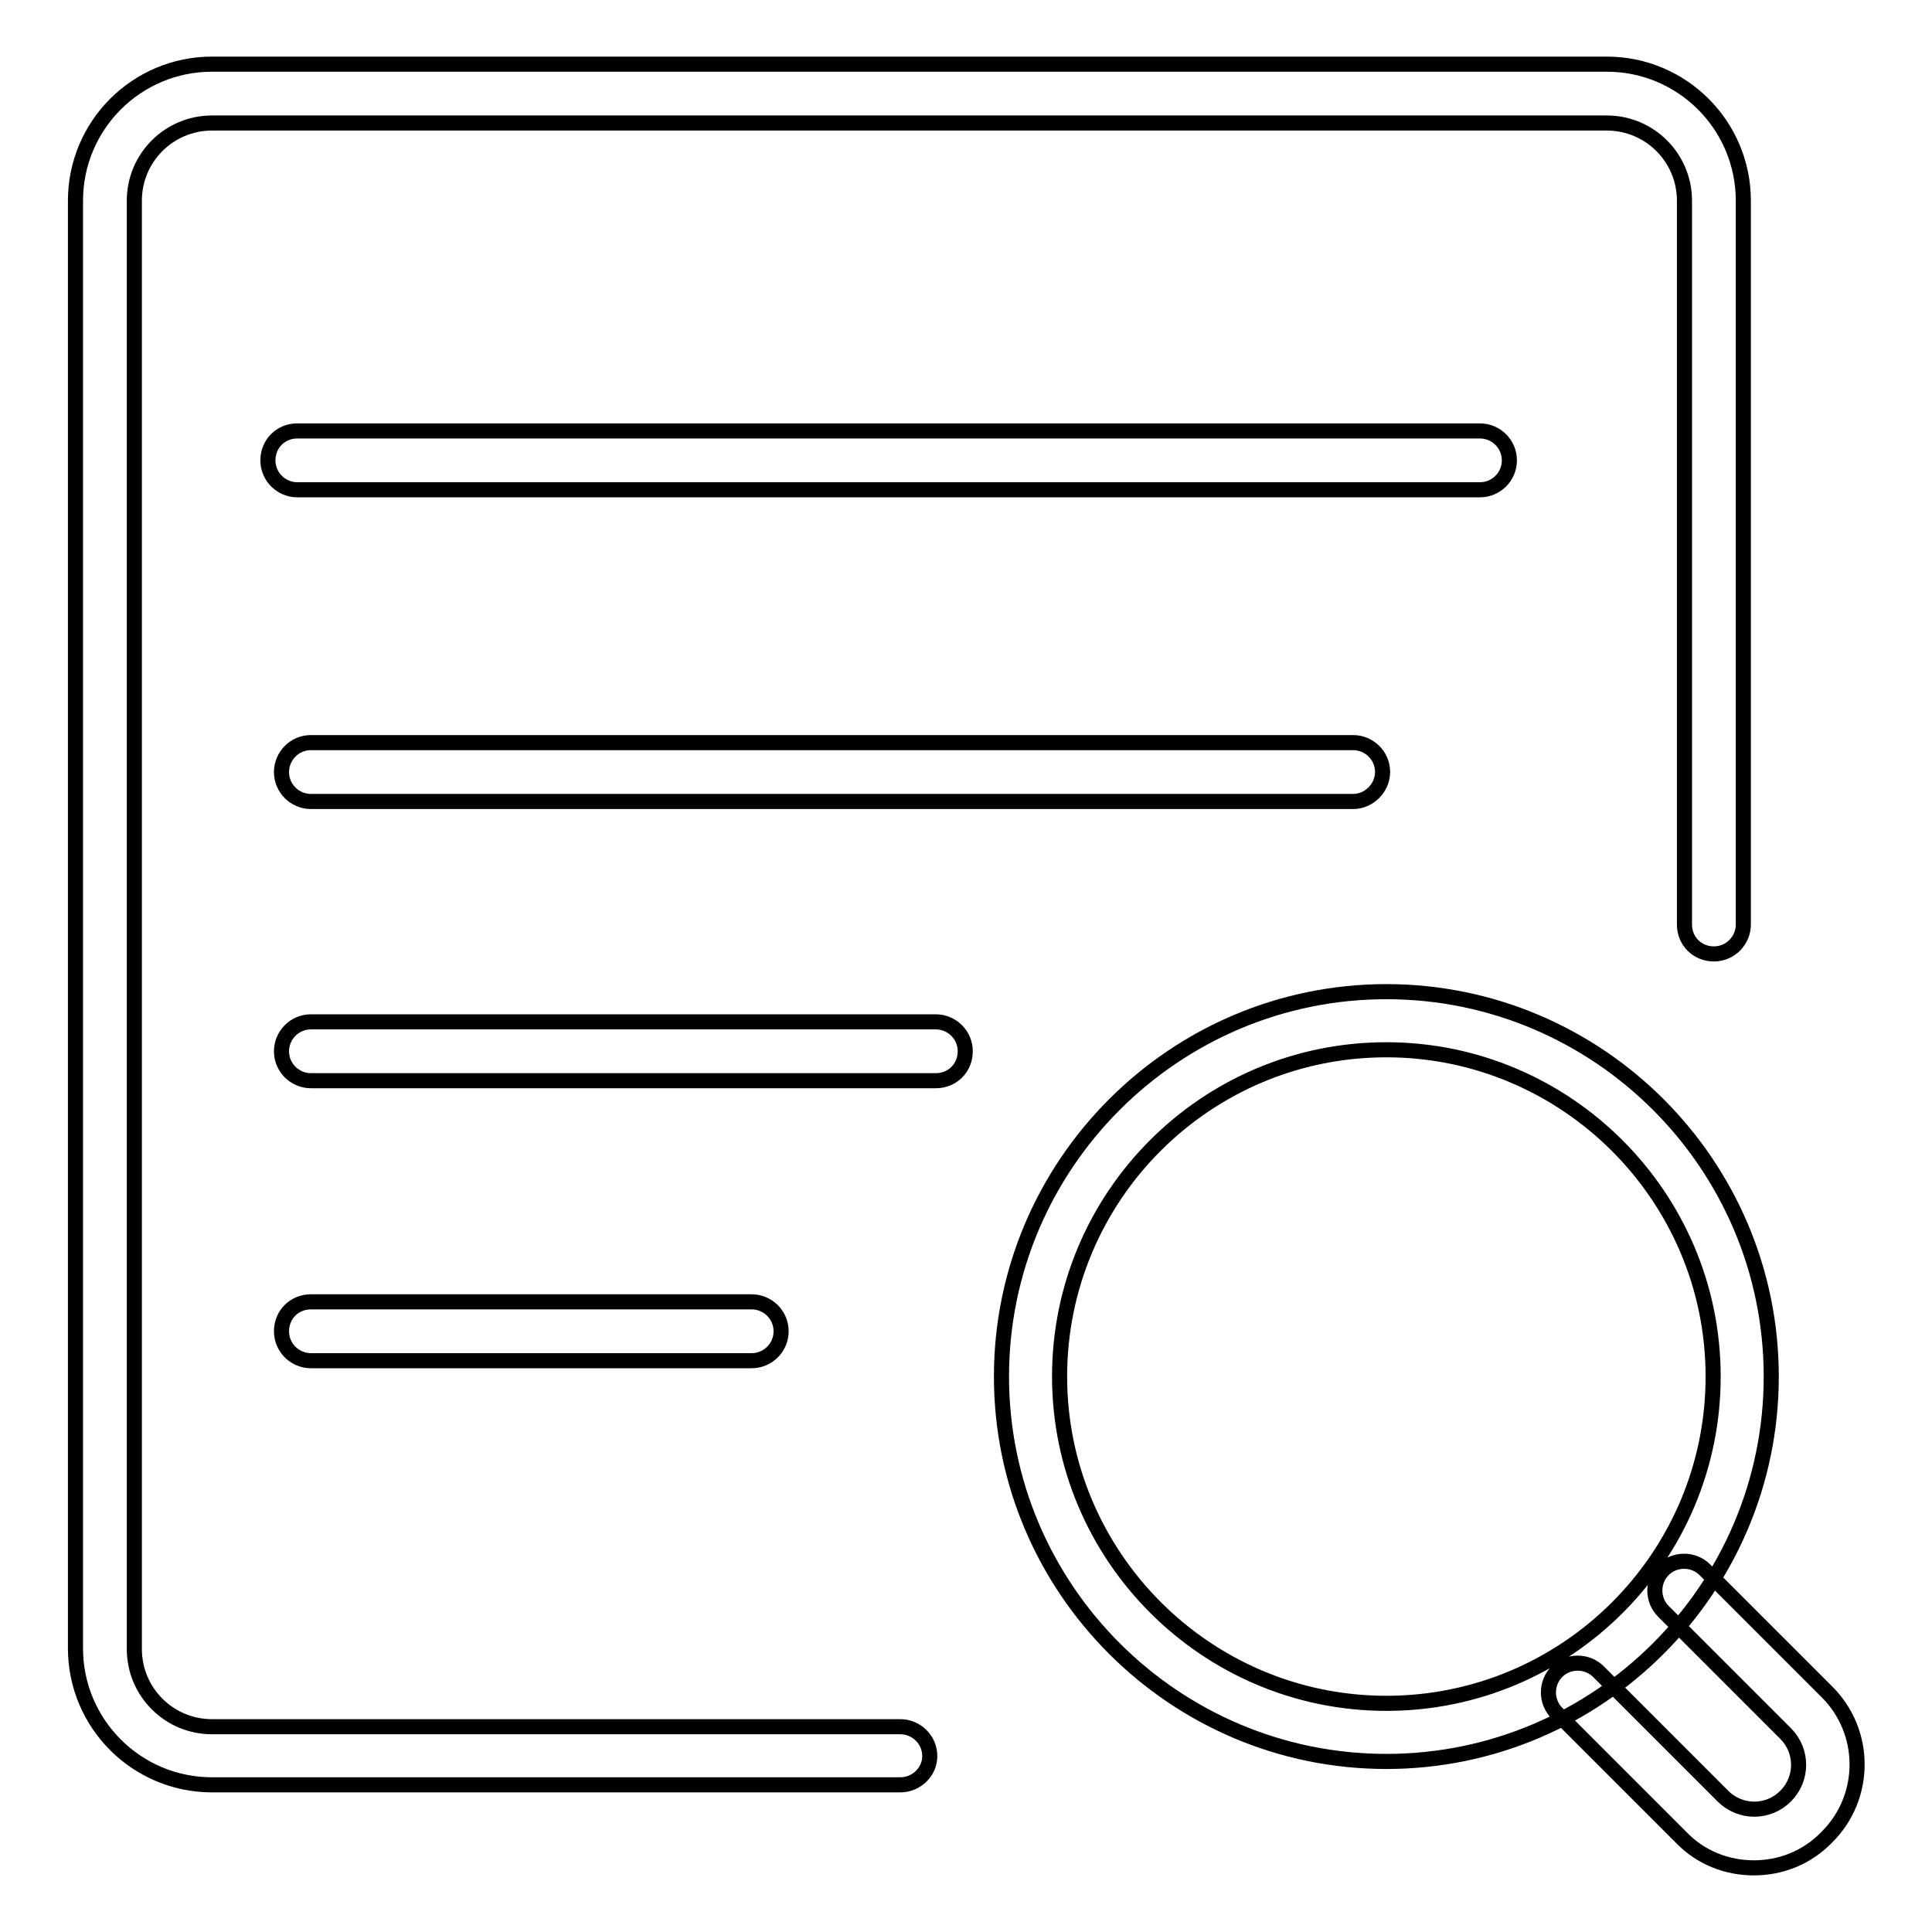 <?xml version="1.0" encoding="utf-8"?>
<!-- Svg Vector Icons : http://www.onlinewebfonts.com/icon -->
<!DOCTYPE svg PUBLIC "-//W3C//DTD SVG 1.1//EN" "http://www.w3.org/Graphics/SVG/1.1/DTD/svg11.dtd">
<svg version="1.1" xmlns="http://www.w3.org/2000/svg" xmlns:xlink="http://www.w3.org/1999/xlink" x="0px" y="0px" viewBox="0 0 256 256" enable-background="new 0 0 256 256" xml:space="preserve">
<g> <path stroke-width="2" fill-opacity="0" stroke="#000000"  d="M119.3,236.5H28.1c-10,0-18.1-8.1-18.1-18.1V26.6c0-10,8.1-18.1,18.1-18.1h184.8c10,0,18.1,8.1,18.1,18.1 v95.9c0,2.1-1.7,3.9-3.9,3.9s-3.9-1.7-3.9-3.9V26.6c0-5.7-4.6-10.3-10.3-10.3H28.1c-5.7,0-10.3,4.6-10.3,10.3v191.9 c0,5.7,4.6,10.3,10.3,10.3h91.2c2.1,0,3.9,1.7,3.9,3.9C123.2,234.8,121.4,236.5,119.3,236.5z M179.3,106.2H41.2 c-2.1,0-3.9-1.7-3.9-3.9c0-2.1,1.7-3.9,3.9-3.9h138.1c2.1,0,3.9,1.7,3.9,3.9C183.2,104.4,181.4,106.2,179.3,106.2z M124,143.2H41.2 c-2.1,0-3.9-1.7-3.9-3.9c0-2.1,1.7-3.9,3.9-3.9H124c2.1,0,3.9,1.7,3.9,3.9C127.9,141.5,126.2,143.2,124,143.2z M99.6,180.3H41.2 c-2.1,0-3.9-1.7-3.9-3.9s1.7-3.9,3.9-3.9h58.4c2.1,0,3.9,1.7,3.9,3.9S101.7,180.3,99.6,180.3z M196.1,64.9H39.4 c-2.1,0-3.9-1.7-3.9-3.9s1.7-3.9,3.9-3.9h156.7c2.1,0,3.9,1.7,3.9,3.9S198.2,64.9,196.1,64.9z M232.4,247.5c-3.5,0-7-1.3-9.6-4 L206.3,227c-1.5-1.5-1.5-4,0-5.5c1.5-1.5,4-1.5,5.5,0l16.5,16.5c2.3,2.3,6,2.3,8.3,0c2.3-2.3,2.3-6,0-8.3l-16.2-16.2 c-1.5-1.5-1.5-4,0-5.5c1.5-1.5,4-1.5,5.5,0l16.2,16.2c5.3,5.3,5.3,13.9,0,19.2C239.4,246.2,235.9,247.5,232.4,247.5z M183.7,233.4 c-28.1,0-51-22.9-51-51c0-28.1,22.9-51,51-51s51,22.9,51,51C234.7,210.5,211.8,233.4,183.7,233.4L183.7,233.4z M183.7,139.1 c-23.9,0-43.3,19.4-43.3,43.3c0,23.8,19.4,43.3,43.3,43.3c23.9,0,43.3-19.4,43.3-43.3C227,158.5,207.5,139.1,183.7,139.1z"/></g>
</svg>